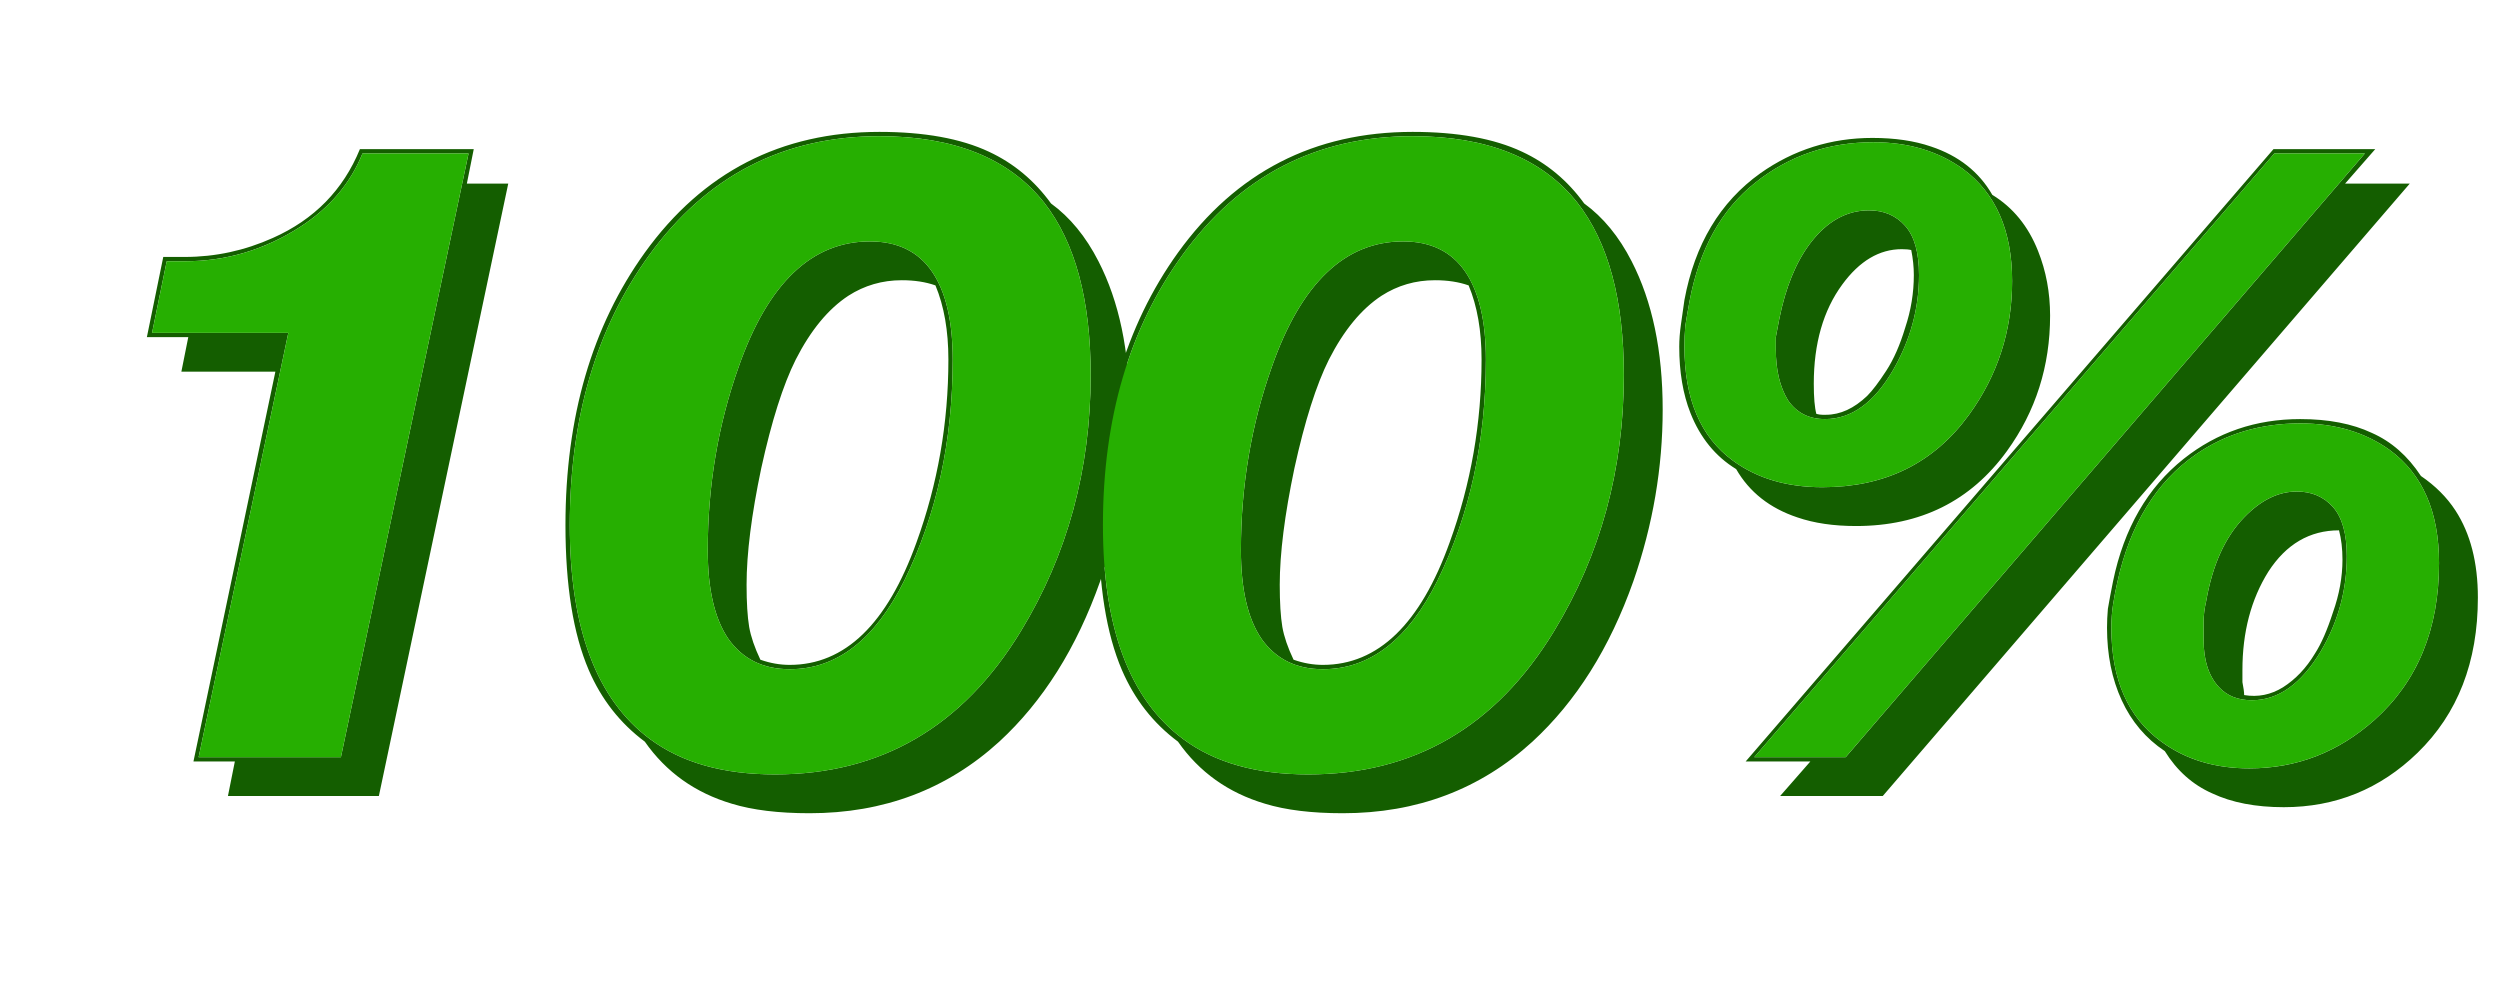 <?xml version="1.0" encoding="UTF-8"?> <svg xmlns="http://www.w3.org/2000/svg" width="558" height="221" viewBox="0 0 558 221" fill="none"><path d="M32.782 75.252L36.44 57.35H41.252C48.054 57.35 54.599 55.938 60.888 53.115C70.127 49.008 76.608 42.399 80.33 33.288H105.74L104.2 40.987H113.44L84.565 177.663H50.877L52.417 169.963H43.178L61.465 82.953H40.483L42.023 75.252H32.782ZM33.938 74.29H64.353L44.333 169H76.095L104.585 34.25H80.907C78.213 40.923 73.593 46.377 67.047 50.612C59.091 55.746 50.492 58.312 41.252 58.312H37.21L33.938 74.29ZM234.589 45.415C238.824 48.495 242.353 52.794 245.176 58.312C249.796 67.296 252.106 78.332 252.106 91.422C252.106 104.384 249.925 117.153 245.561 129.73C240.3 144.617 232.792 156.552 223.039 165.535C211.36 176.187 197.244 181.513 180.689 181.513C173.759 181.513 167.984 180.807 163.364 179.395C155.15 176.957 148.67 172.337 143.921 165.535C138.403 161.428 134.232 156.102 131.409 149.557C127.944 141.472 126.211 130.692 126.211 117.217C126.211 93.091 132.115 72.814 143.921 56.388C156.883 38.421 174.336 29.438 196.281 29.438C206.291 29.438 214.44 30.913 220.729 33.865C226.247 36.432 230.867 40.282 234.589 45.415ZM176.261 148.402C188.581 148.402 198.014 139.291 204.559 121.067C209.307 107.977 211.681 94.374 211.681 80.257C211.681 73.841 210.719 68.323 208.794 63.703C206.612 62.932 204.11 62.547 201.286 62.547C196.923 62.547 192.945 63.703 189.351 66.013C184.86 68.964 180.945 73.713 177.609 80.257C174.785 85.904 172.219 93.989 169.909 104.512C167.727 114.907 166.636 123.57 166.636 130.5C166.636 134.478 166.829 137.622 167.214 139.932C167.599 142.114 168.433 144.552 169.716 147.247C171.898 148.017 174.08 148.402 176.261 148.402ZM172.989 172.85C196.602 172.85 214.89 162.198 227.851 140.895C238.246 123.827 243.444 104.769 243.444 83.722C243.444 66.911 239.979 54.078 233.049 45.222C225.22 35.341 212.965 30.4 196.281 30.4C174.85 30.4 157.717 39.255 144.884 56.965C133.077 73.263 127.174 93.347 127.174 117.217C127.174 140.189 133.141 156.102 145.076 164.957C152.135 170.219 161.439 172.85 172.989 172.85ZM176.261 149.365C170.358 149.365 165.802 147.119 162.594 142.627C159.514 138.136 157.974 131.527 157.974 122.8C157.974 108.427 160.284 94.759 164.904 81.797C171.449 63.189 181.202 53.885 194.164 53.885C200.324 53.885 204.944 56.131 208.024 60.623C211.104 65.114 212.644 71.659 212.644 80.257C212.644 98.481 209.05 114.907 201.864 129.537C195.319 142.756 186.785 149.365 176.261 149.365ZM353.593 45.415C357.828 48.495 361.357 52.794 364.18 58.312C368.8 67.296 371.11 78.332 371.11 91.422C371.11 104.384 368.929 117.153 364.565 129.73C359.304 144.617 351.796 156.552 342.043 165.535C330.364 176.187 316.248 181.513 299.693 181.513C292.763 181.513 286.988 180.807 282.368 179.395C274.154 176.957 267.674 172.337 262.925 165.535C257.407 161.428 253.236 156.102 250.413 149.557C246.948 141.472 245.215 130.692 245.215 117.217C245.215 93.091 251.119 72.814 262.925 56.388C275.887 38.421 293.34 29.438 315.285 29.438C325.295 29.438 333.444 30.913 339.733 33.865C345.251 36.432 349.871 40.282 353.593 45.415ZM295.265 148.402C307.585 148.402 317.018 139.291 323.563 121.067C328.311 107.977 330.685 94.374 330.685 80.257C330.685 73.841 329.723 68.323 327.798 63.703C325.616 62.932 323.114 62.547 320.29 62.547C315.927 62.547 311.949 63.703 308.355 66.013C303.864 68.964 299.949 73.713 296.613 80.257C293.789 85.904 291.223 93.989 288.913 104.512C286.731 114.907 285.64 123.57 285.64 130.5C285.64 134.478 285.833 137.622 286.218 139.932C286.603 142.114 287.437 144.552 288.72 147.247C290.902 148.017 293.084 148.402 295.265 148.402ZM291.993 172.85C315.606 172.85 333.894 162.198 346.855 140.895C357.25 123.827 362.448 104.769 362.448 83.722C362.448 66.911 358.983 54.078 352.053 45.222C344.224 35.341 331.969 30.4 315.285 30.4C293.854 30.4 276.721 39.255 263.888 56.965C252.081 73.263 246.178 93.347 246.178 117.217C246.178 140.189 252.145 156.102 264.08 164.957C271.139 170.219 280.443 172.85 291.993 172.85ZM295.265 149.365C289.362 149.365 284.806 147.119 281.598 142.627C278.518 138.136 276.978 131.527 276.978 122.8C276.978 108.427 279.288 94.759 283.908 81.797C290.453 63.189 300.206 53.885 313.168 53.885C319.328 53.885 323.948 56.131 327.028 60.623C330.108 65.114 331.648 71.659 331.648 80.257C331.648 98.481 328.054 114.907 320.868 129.537C314.323 142.756 305.789 149.365 295.265 149.365ZM389.629 169.963L507.439 33.288H530.154L523.417 40.987H537.854L420.237 177.663H397.329L404.067 169.963H389.629ZM375.962 66.975C378.272 54.527 383.919 45.094 392.902 38.678C400.345 33.416 408.687 30.785 417.927 30.785C422.932 30.785 427.295 31.427 431.017 32.71C437.177 34.763 441.733 38.357 444.684 43.49C449.304 46.313 452.705 50.484 454.887 56.002C456.684 60.494 457.582 65.307 457.582 70.44C457.582 81.733 454.374 91.808 447.957 100.662C439.872 111.827 428.643 117.41 414.269 117.41C409.264 117.41 404.901 116.768 401.179 115.485C395.019 113.432 390.464 109.838 387.512 104.705C382.892 101.882 379.491 97.711 377.309 92.192C375.641 87.957 374.807 83.017 374.807 77.37C374.807 75.83 374.935 74.162 375.192 72.365C375.449 70.44 375.705 68.643 375.962 66.975ZM426.589 55.81C426.076 55.682 425.37 55.617 424.472 55.617C419.467 55.617 415.039 58.248 411.189 63.51C406.954 69.285 404.837 76.664 404.837 85.647C404.837 88.728 405.029 90.973 405.414 92.385C405.928 92.513 406.377 92.578 406.762 92.578C407.147 92.578 407.404 92.578 407.532 92.578C410.74 92.578 413.82 91.166 416.772 88.343C417.927 87.188 419.339 85.327 421.007 82.76C422.675 80.193 424.087 76.985 425.242 73.135C426.525 69.285 427.167 65.371 427.167 61.392C427.167 59.596 426.974 57.735 426.589 55.81ZM471.634 129.73C474.073 117.923 479.334 108.812 487.419 102.395C494.863 96.492 503.525 93.54 513.407 93.54C519.695 93.54 525.021 94.567 529.384 96.62C533.748 98.545 537.405 101.753 540.357 106.245C543.565 108.427 546.132 110.993 548.057 113.945C551.394 119.078 553.062 125.559 553.062 133.387C553.062 147.761 548.57 159.311 539.587 168.037C531.245 176.123 521.299 180.165 509.749 180.165C503.461 180.165 498.135 179.138 493.772 177.085C489.409 175.16 485.879 172.016 483.184 167.652C478.949 164.829 475.741 161.043 473.559 156.295C471.378 151.547 470.287 146.157 470.287 140.125C470.287 138.713 470.351 137.302 470.479 135.89C470.736 134.35 471.121 132.297 471.634 129.73ZM522.069 118.372C515.524 118.372 510.263 121.452 506.284 127.612C502.434 133.772 500.509 141.087 500.509 149.557C500.509 150.456 500.509 151.354 500.509 152.252C500.766 153.536 500.894 154.498 500.894 155.14C503.974 155.653 506.862 155.076 509.557 153.407C512.38 151.611 514.754 149.108 516.679 145.9C518.091 143.718 519.439 140.638 520.722 136.66C522.134 132.682 522.839 128.767 522.839 124.917C522.839 122.479 522.583 120.297 522.069 118.372ZM391.554 169H411.959L527.844 34.25H507.632L391.554 169ZM377.117 67.168C376.732 69.221 376.411 71.082 376.154 72.75C376.026 74.29 375.962 75.83 375.962 77.37C375.962 89.048 379.555 97.518 386.742 102.78C392.132 106.758 398.805 108.747 406.762 108.747C420.75 108.747 431.659 103.357 439.487 92.578C445.904 83.722 449.112 73.777 449.112 62.74C449.112 51.447 445.454 43.105 438.139 37.715C432.621 33.737 425.948 31.747 418.119 31.747C408.109 31.747 399.319 34.763 391.747 40.795C384.175 46.827 379.299 55.617 377.117 67.168ZM397.137 71.21C398.549 64.152 400.859 58.505 404.067 54.27C407.789 49.393 412.152 46.955 417.157 46.955C420.494 46.955 423.189 48.11 425.242 50.42C427.295 52.73 428.322 56.388 428.322 61.392C428.322 68.836 426.397 75.894 422.547 82.567C418.312 89.882 413.243 93.54 407.339 93.54C403.746 93.54 400.987 92.128 399.062 89.305C397.265 86.353 396.367 82.567 396.367 77.948C396.367 76.793 396.367 75.894 396.367 75.252C396.495 74.611 396.752 73.263 397.137 71.21ZM472.597 129.922C472.212 131.591 471.891 133.259 471.634 134.927C471.378 136.596 471.249 138.328 471.249 140.125C471.249 151.675 474.971 160.145 482.414 165.535C487.804 169.513 494.349 171.503 502.049 171.503C512.573 171.503 521.877 167.909 529.962 160.722C539.587 152.124 544.399 140.446 544.399 125.687C544.399 114.266 540.742 105.86 533.427 100.47C527.909 96.492 521.235 94.502 513.407 94.502C504.552 94.502 496.788 96.812 490.114 101.432C481.259 107.592 475.42 117.089 472.597 129.922ZM492.424 134.157C493.836 126.072 496.659 119.848 500.894 115.485C504.616 111.635 508.53 109.71 512.637 109.71C515.974 109.71 518.669 110.865 520.722 113.175C522.775 115.485 523.802 119.142 523.802 124.147C523.802 131.719 521.877 138.777 518.027 145.322C513.664 152.637 508.53 156.295 502.627 156.295C499.547 156.295 497.109 155.333 495.312 153.407C493.002 150.969 491.847 147.44 491.847 142.82C491.847 141.408 491.847 140.061 491.847 138.777C491.847 137.366 492.039 135.826 492.424 134.157Z" fill="#145E00"></path><path d="M33.936 74.292H64.351L44.331 169.002H76.094L90.339 101.627L104.584 34.252H80.906C78.211 40.925 73.591 46.379 67.046 50.614C59.09 55.747 50.491 58.314 41.251 58.314H37.209L33.936 74.292Z" fill="#26AF01"></path><path d="M172.988 172.85C196.602 172.85 214.889 162.198 227.851 140.895C238.246 123.827 243.443 104.769 243.443 83.722C243.443 66.911 239.978 54.078 233.048 45.222C225.22 35.341 212.964 30.4 196.281 30.4C174.849 30.4 157.717 39.255 144.883 56.965C133.077 73.263 127.173 93.347 127.173 117.217C127.173 140.189 133.141 156.103 145.076 164.958C152.134 170.219 161.438 172.85 172.988 172.85ZM176.261 149.365C170.358 149.365 165.802 147.119 162.593 142.628C159.513 138.136 157.973 131.527 157.973 122.8C157.973 108.427 160.283 94.759 164.903 81.797C171.448 63.189 181.202 53.885 194.163 53.885C200.323 53.885 204.943 56.131 208.023 60.623C211.103 65.114 212.643 71.659 212.643 80.257C212.643 98.481 209.05 114.908 201.863 129.537C195.318 142.756 186.784 149.365 176.261 149.365Z" fill="#26AF01"></path><path d="M291.989 172.85C315.602 172.85 333.889 162.198 346.851 140.895C357.246 123.827 362.444 104.769 362.444 83.722C362.444 66.911 358.979 54.078 352.049 45.222C344.22 35.341 331.964 30.4 315.281 30.4C293.849 30.4 276.717 39.255 263.884 56.965C252.077 73.263 246.174 93.347 246.174 117.217C246.174 140.189 252.141 156.103 264.076 164.958C271.134 170.219 280.439 172.85 291.989 172.85ZM295.261 149.365C289.358 149.365 284.802 147.119 281.594 142.628C278.514 138.136 276.974 131.527 276.974 122.8C276.974 108.427 279.284 94.759 283.904 81.797C290.449 63.189 300.202 53.885 313.164 53.885C319.324 53.885 323.944 56.131 327.024 60.623C330.104 65.114 331.644 71.659 331.644 80.257C331.644 98.481 328.05 114.908 320.864 129.537C314.319 142.756 305.784 149.365 295.261 149.365Z" fill="#26AF01"></path><path d="M391.552 168.996H411.957L527.842 34.246H507.63L391.552 168.996ZM377.115 67.164C376.73 69.217 376.409 71.078 376.152 72.746C376.024 74.286 375.96 75.826 375.96 77.366C375.96 89.045 379.553 97.515 386.74 102.776C392.13 106.755 398.803 108.744 406.76 108.744C420.748 108.744 431.656 103.354 439.485 92.574C445.901 83.719 449.11 73.773 449.11 62.736C449.11 51.443 445.452 43.101 438.137 37.711C432.619 33.733 425.945 31.744 418.117 31.744C408.107 31.744 399.316 34.76 391.745 40.791C384.173 46.823 379.296 55.614 377.115 67.164ZM397.135 71.206C398.546 64.148 400.856 58.501 404.065 54.266C407.786 49.39 412.15 46.951 417.155 46.951C420.491 46.951 423.186 48.106 425.24 50.416C427.293 52.726 428.32 56.384 428.32 61.389C428.32 68.832 426.395 75.891 422.545 82.564C418.31 89.879 413.24 93.536 407.337 93.536C403.744 93.536 400.985 92.125 399.06 89.301C397.263 86.35 396.365 82.564 396.365 77.944C396.365 76.789 396.365 75.891 396.365 75.249C396.493 74.607 396.75 73.26 397.135 71.206ZM472.595 129.919C472.21 131.587 471.889 133.255 471.632 134.924C471.375 136.592 471.247 138.324 471.247 140.121C471.247 151.671 474.969 160.141 482.412 165.531C487.802 169.509 494.347 171.499 502.047 171.499C512.57 171.499 521.875 167.905 529.96 160.719C539.585 152.12 544.397 140.442 544.397 125.684C544.397 114.262 540.74 105.856 533.425 100.466C527.906 96.488 521.233 94.499 513.405 94.499C504.55 94.499 496.785 96.809 490.112 101.429C481.257 107.589 475.418 117.085 472.595 129.919ZM492.422 134.154C493.834 126.069 496.657 119.845 500.892 115.481C504.614 111.631 508.528 109.706 512.635 109.706C515.971 109.706 518.666 110.861 520.72 113.171C522.773 115.481 523.8 119.139 523.8 124.144C523.8 131.715 521.875 138.774 518.025 145.319C513.661 152.634 508.528 156.291 502.625 156.291C499.545 156.291 497.106 155.329 495.31 153.404C493 150.965 491.845 147.436 491.845 142.816C491.845 141.404 491.845 140.057 491.845 138.774C491.845 137.362 492.037 135.822 492.422 134.154Z" fill="#26AF01"></path></svg> 